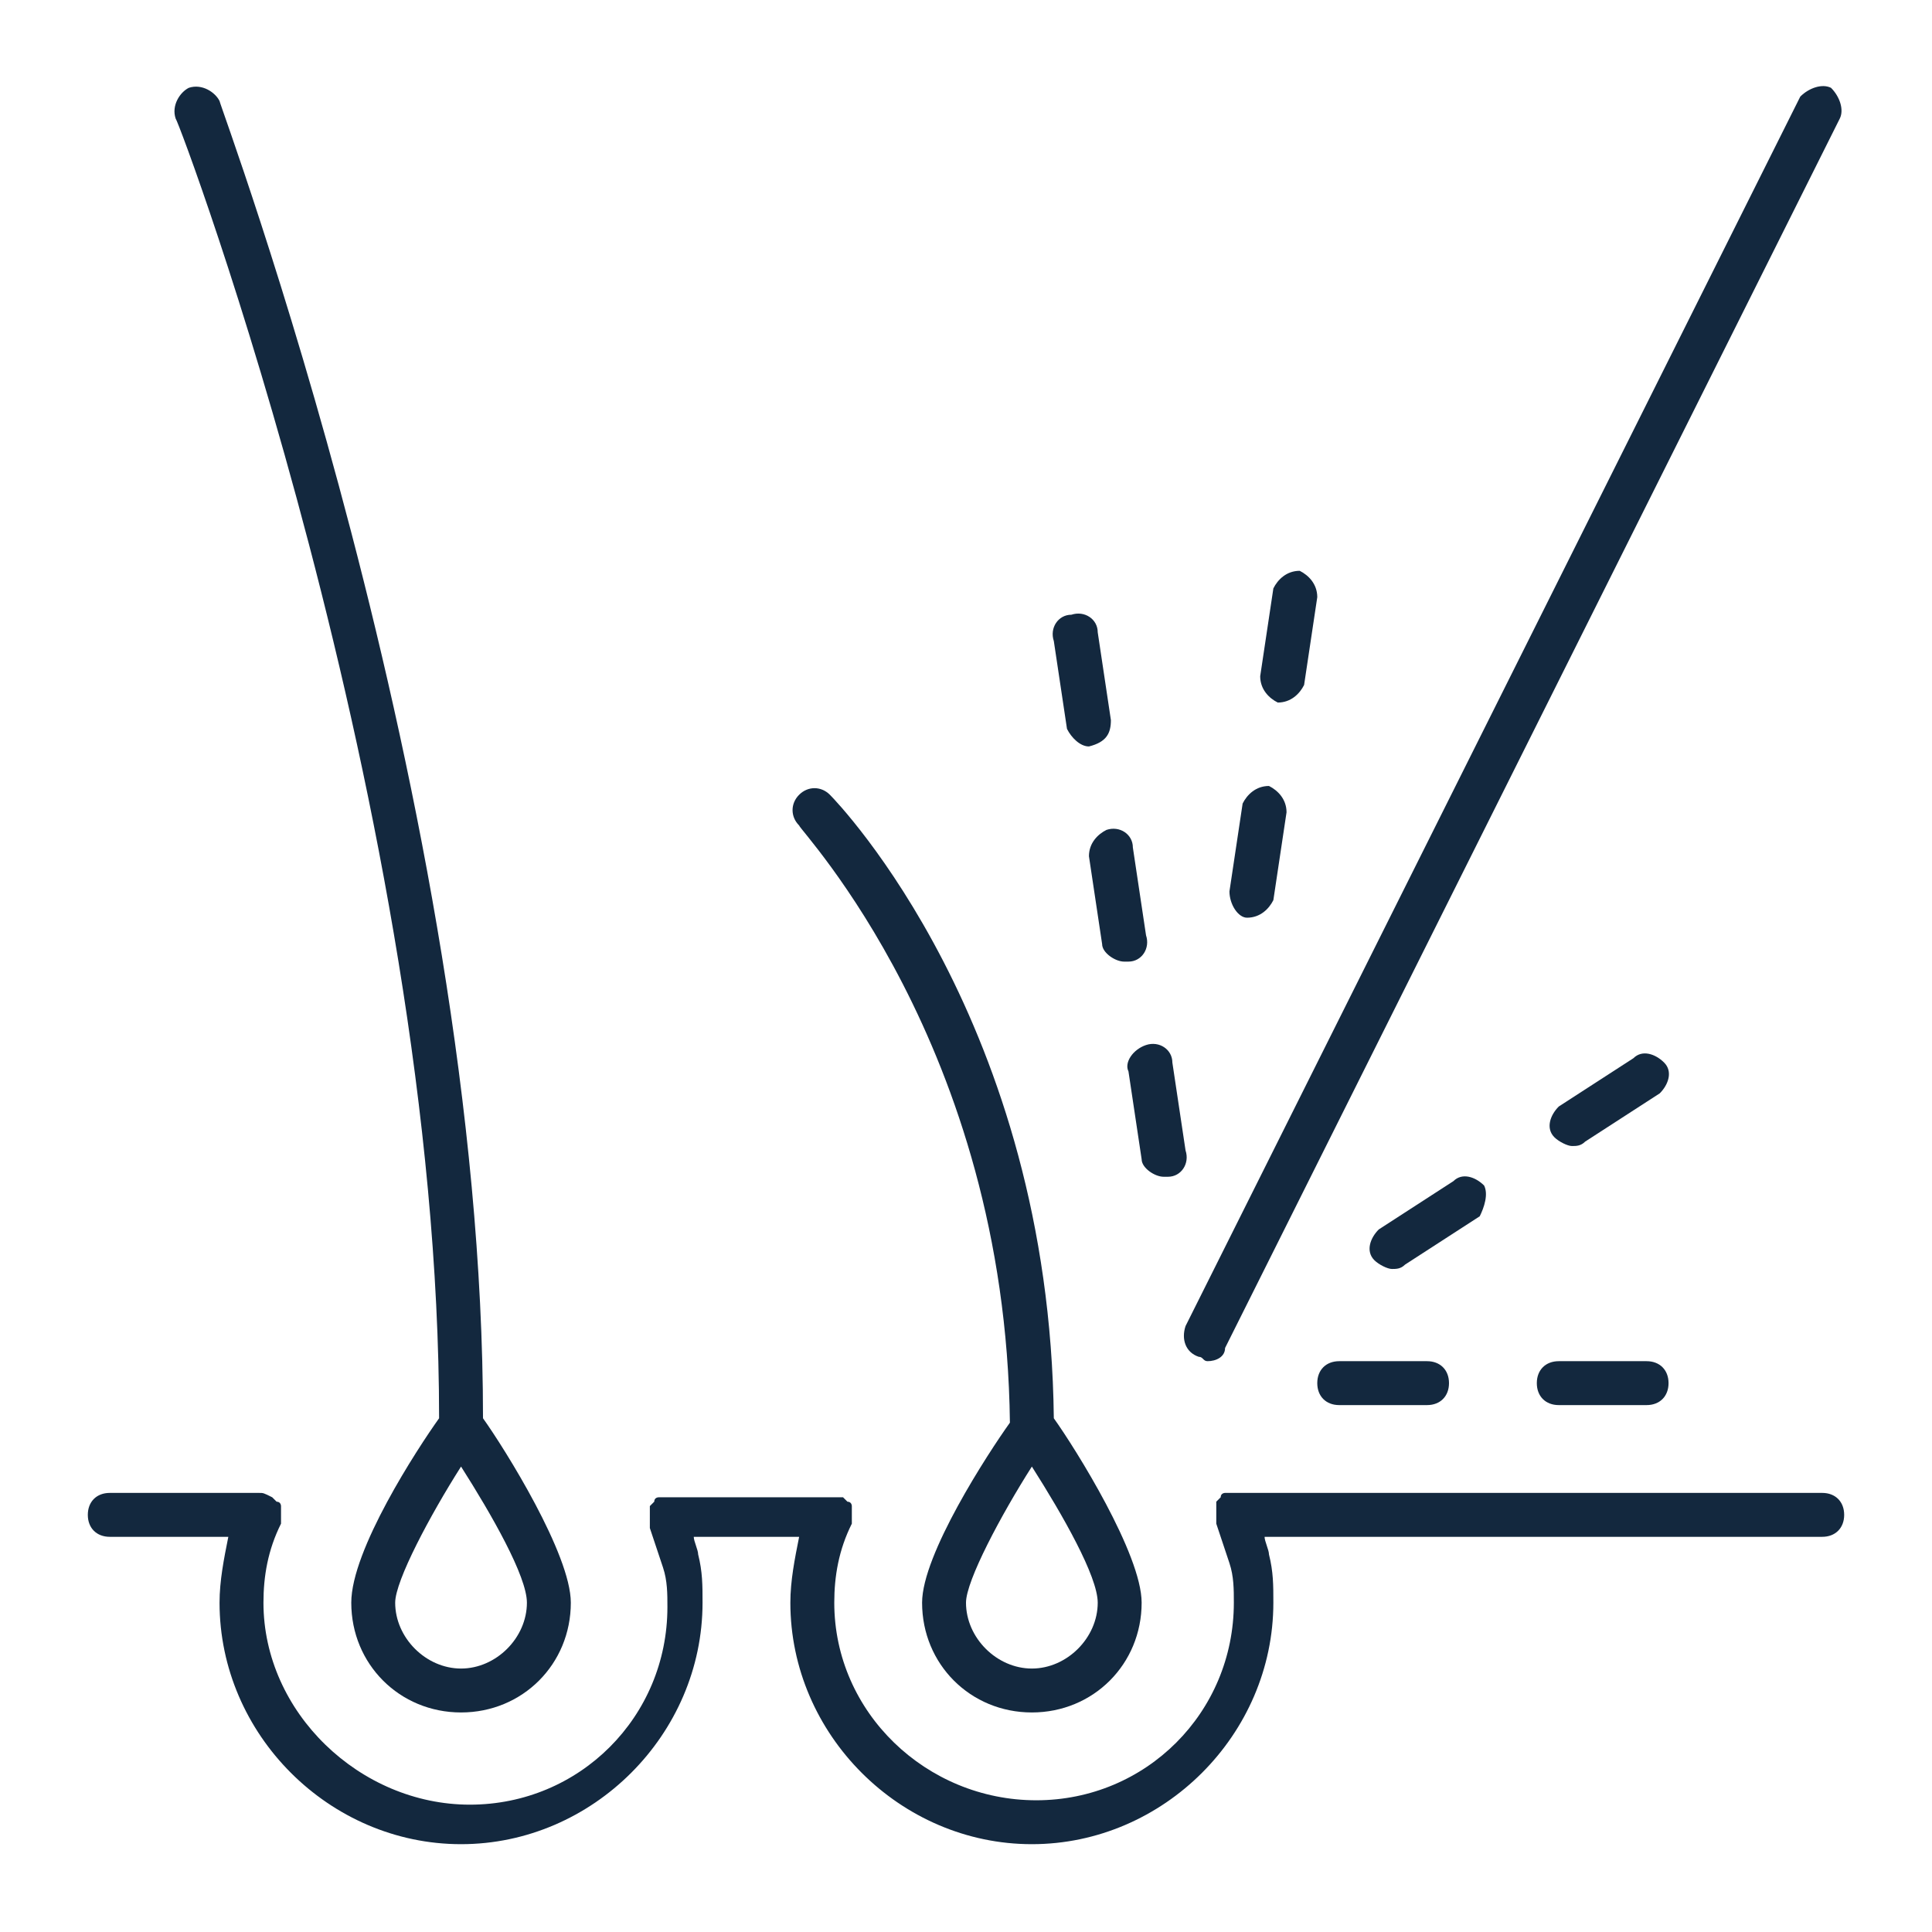 <?xml version="1.0" encoding="utf-8"?>
<!-- Generator: Adobe Illustrator 26.1.0, SVG Export Plug-In . SVG Version: 6.00 Build 0)  -->
<svg version="1.2" baseProfile="tiny" id="Layer_1" xmlns="http://www.w3.org/2000/svg" xmlns:xlink="http://www.w3.org/1999/xlink"
	 x="0px" y="0px" viewBox="0 0 44 44" overflow="visible" xml:space="preserve">
<g>
	<path fill="#13283E" d="M41.5,34H28.1c-0.1,0-0.1,0-0.2,0c0,0-0.1,0-0.1,0.1c0,0,0,0,0,0c0,0-0.1,0.1-0.1,0.1c0,0,0,0,0,0.1
		c0,0,0,0.1,0,0.2c0,0,0,0,0,0c0,0,0,0,0,0c0,0,0,0,0,0.1c0,0,0,0.1,0,0.1c0.1,0.3,0.2,0.6,0.3,0.9c0.1,0.3,0.1,0.6,0.1,0.9
		c0,2.5-2,4.5-4.5,4.5S19,39,19,36.5c0-0.6,0.1-1.2,0.4-1.8c0,0,0-0.1,0-0.1c0,0,0,0,0-0.1c0,0,0,0,0,0c0,0,0,0,0,0
		c0-0.1,0-0.1,0-0.2c0,0,0,0,0,0c0,0,0-0.1-0.1-0.1c0,0,0,0,0,0c0,0-0.1-0.1-0.1-0.1c-0.1,0-0.1,0-0.2,0h-3.8c-0.1,0-0.1,0-0.2,0
		c0,0-0.1,0-0.1,0.1c0,0,0,0,0,0c0,0-0.1,0.1-0.1,0.1c0,0,0,0,0,0.1c0,0,0,0.1,0,0.2c0,0,0,0,0,0c0,0,0,0,0,0c0,0,0,0,0,0.1
		c0,0,0,0.1,0,0.1c0.1,0.3,0.2,0.6,0.3,0.9c0.1,0.3,0.1,0.6,0.1,0.9c0,2.5-2,4.5-4.5,4.5S6,39,6,36.5c0-0.6,0.1-1.2,0.4-1.8
		c0,0,0-0.1,0-0.1c0,0,0,0,0-0.1c0,0,0,0,0,0c0,0,0,0,0,0c0-0.1,0-0.1,0-0.2c0,0,0,0,0,0c0,0,0-0.1-0.1-0.1c0,0,0,0,0,0
		c0,0-0.1-0.1-0.1-0.1C6,34,6,34,5.9,34H2.5C2.2,34,2,34.2,2,34.5S2.2,35,2.5,35h2.7C5.1,35.5,5,36,5,36.5c0,3,2.5,5.5,5.5,5.5
		s5.5-2.5,5.5-5.5c0-0.4,0-0.7-0.1-1.1c0-0.1-0.1-0.3-0.1-0.4h2.4c-0.1,0.5-0.2,1-0.2,1.5c0,3,2.5,5.5,5.5,5.5s5.5-2.5,5.5-5.5
		c0-0.4,0-0.7-0.1-1.1c0-0.1-0.1-0.3-0.1-0.4h12.7c0.3,0,0.5-0.2,0.5-0.5S41.8,34,41.5,34z"/>
	<path fill="#13283E" d="M10,32.3c-0.5,0.7-2,3-2,4.2c0,1.4,1.1,2.5,2.5,2.5s2.5-1.1,2.5-2.5c0-1.1-1.5-3.5-2-4.2
		c0-13.9-6-29.9-6-30C4.9,2.1,4.6,1.9,4.3,2C4.1,2.1,3.9,2.4,4,2.7C4.1,2.8,10,18.6,10,32.3z M10.5,38C9.7,38,9,37.3,9,36.5
		c0-0.5,0.8-2,1.5-3.1c0.7,1.1,1.5,2.5,1.5,3.1C12,37.3,11.3,38,10.5,38z"/>
	<path fill="#13283E" d="M23,32.4c-0.5,0.7-2,3-2,4.1c0,1.4,1.1,2.5,2.5,2.5s2.5-1.1,2.5-2.5c0-1.1-1.5-3.5-2-4.2
		c-0.1-9-4.9-14-5.1-14.2c-0.2-0.2-0.5-0.2-0.7,0c-0.2,0.2-0.2,0.5,0,0.7C18.2,18.9,22.9,23.8,23,32.4z M23.5,38
		c-0.8,0-1.5-0.7-1.5-1.5c0-0.5,0.8-2,1.5-3.1c0.7,1.1,1.5,2.5,1.5,3.1C25,37.3,24.3,38,23.5,38z"/>
	<path fill="#13283E" d="M27.3,30.9c0.1,0,0.1,0.1,0.2,0.1c0.2,0,0.4-0.1,0.4-0.3l14-28c0.1-0.2,0-0.5-0.2-0.7
		c-0.2-0.1-0.5,0-0.7,0.2l-14,28C26.9,30.5,27,30.8,27.3,30.9z"/>
	<path fill="#13283E" d="M25.7,24.4l0.3,2c0,0.2,0.3,0.4,0.5,0.4c0,0,0.1,0,0.1,0c0.3,0,0.5-0.3,0.4-0.6l-0.3-2
		c0-0.3-0.3-0.5-0.6-0.4C25.8,23.9,25.6,24.2,25.7,24.4z"/>
	<path fill="#13283E" d="M24.8,17C24.9,17,24.9,17,24.8,17c0.4-0.1,0.5-0.3,0.5-0.6l-0.3-2c0-0.3-0.3-0.5-0.6-0.4
		c-0.3,0-0.5,0.3-0.4,0.6l0.3,2C24.4,16.8,24.6,17,24.8,17z"/>
	<path fill="#13283E" d="M24.8,19.5l0.3,2c0,0.2,0.3,0.4,0.5,0.4c0,0,0.1,0,0.1,0c0.3,0,0.5-0.3,0.4-0.6l-0.3-2
		c0-0.3-0.3-0.5-0.6-0.4C25,19,24.8,19.2,24.8,19.5z"/>
	<path fill="#13283E" d="M29.1,16C29.2,16,29.2,16,29.1,16c0.3,0,0.5-0.2,0.6-0.4l0.3-2c0-0.3-0.2-0.5-0.4-0.6
		c-0.3,0-0.5,0.2-0.6,0.4l-0.3,2C28.7,15.7,28.9,15.9,29.1,16z"/>
	<path fill="#13283E" d="M28.4,20.9C28.5,20.9,28.5,20.9,28.4,20.9c0.3,0,0.5-0.2,0.6-0.4l0.3-2c0-0.3-0.2-0.5-0.4-0.6
		c-0.3,0-0.5,0.2-0.6,0.4l-0.3,2C28,20.6,28.2,20.9,28.4,20.9z"/>
	<path fill="#13283E" d="M36.1,26l1.7-1.1c0.2-0.2,0.3-0.5,0.1-0.7c-0.2-0.2-0.5-0.3-0.7-0.1l-1.7,1.1c-0.2,0.2-0.3,0.5-0.1,0.7
		c0.1,0.1,0.3,0.2,0.4,0.2C35.9,26.1,36,26.1,36.1,26z"/>
	<path fill="#13283E" d="M33.8,27c-0.2-0.2-0.5-0.3-0.7-0.1L31.4,28c-0.2,0.2-0.3,0.5-0.1,0.7c0.1,0.1,0.3,0.2,0.4,0.2
		c0.1,0,0.2,0,0.3-0.1l1.7-1.1C33.8,27.5,33.9,27.2,33.8,27z"/>
	<path fill="#13283E" d="M30.5,31c-0.3,0-0.5,0.2-0.5,0.5s0.2,0.5,0.5,0.5h2c0.3,0,0.5-0.2,0.5-0.5S32.8,31,32.5,31H30.5z"/>
	<path fill="#13283E" d="M35,31.5c0,0.3,0.2,0.5,0.5,0.5h2c0.3,0,0.5-0.2,0.5-0.5S37.8,31,37.5,31h-2C35.2,31,35,31.2,35,31.5z"/>
</g>
</svg>
